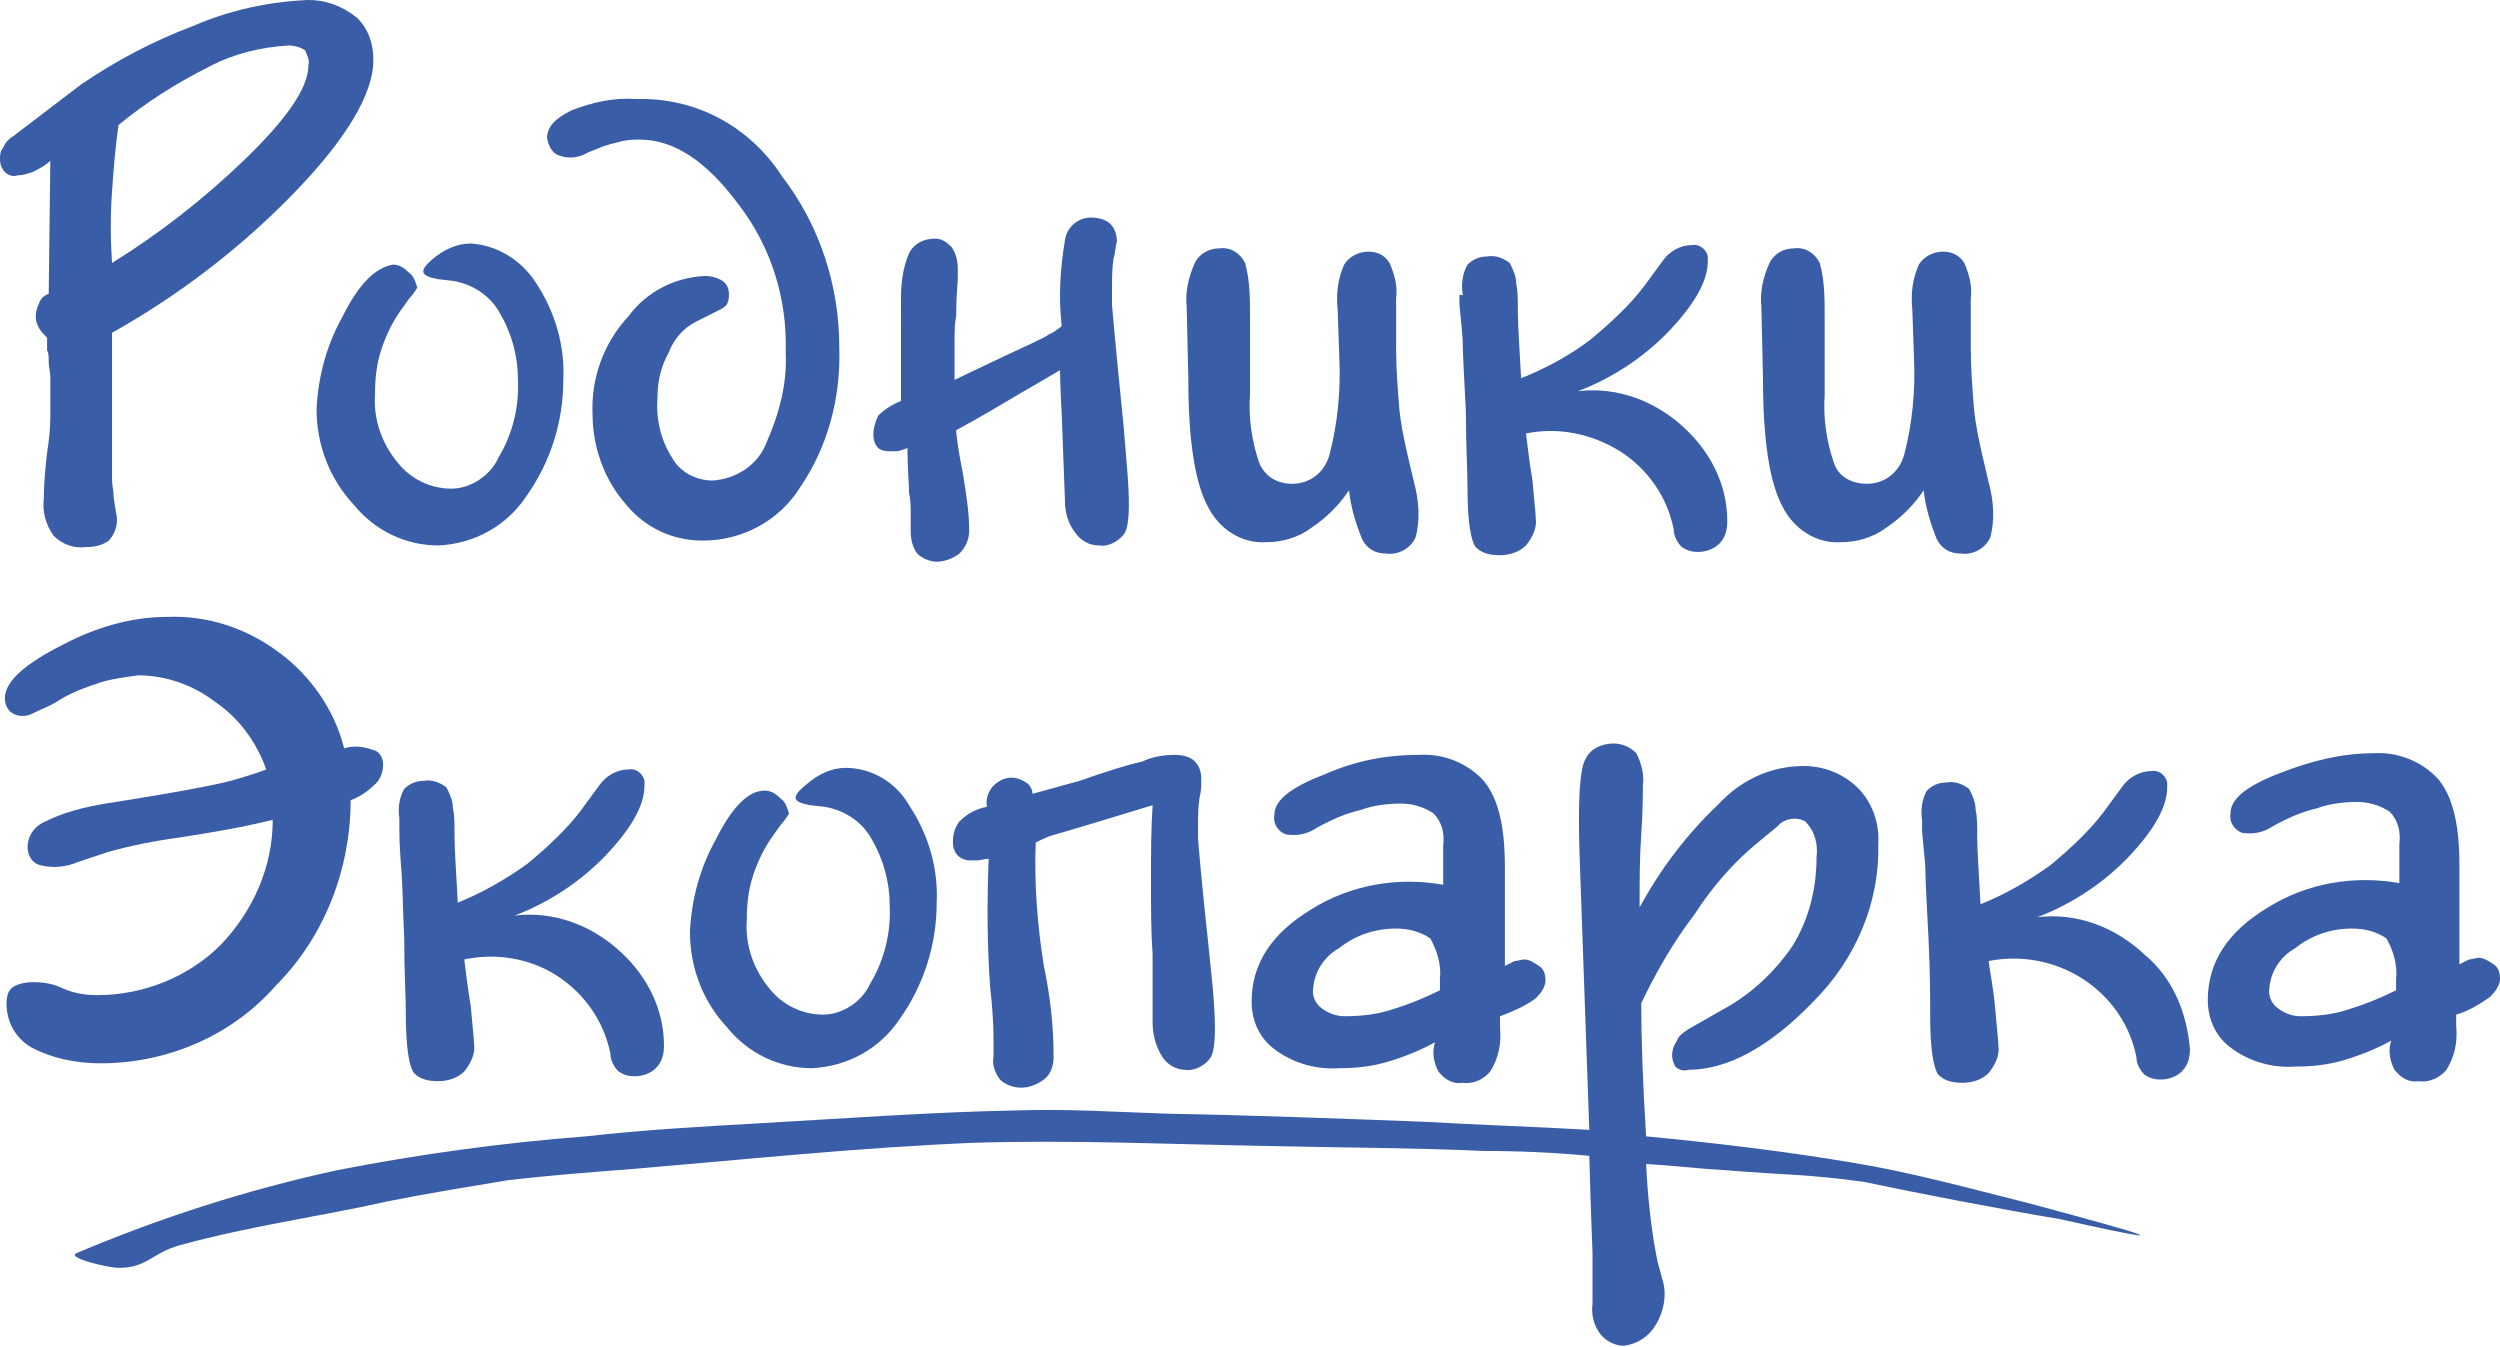 <?xml version="1.0" encoding="utf-8"?>
<!-- Generator: Adobe Illustrator 20.1.0, SVG Export Plug-In . SVG Version: 6.00 Build 0)  -->
<svg version="1.1" id="Layer_1" xmlns="http://www.w3.org/2000/svg" xmlns:xlink="http://www.w3.org/1999/xlink" x="0px" y="0px"
	 width="154px" height="83px" viewBox="0 0 154 83" style="enable-background:new 0 0 154 83;" xml:space="preserve">
<style type="text/css">
	.st0{fill:#3A5DA8;}
</style>
<g>
	<path class="st0" d="M54.7,27.8c0.2,0,0.3,0,0.5,0c0.2,0,0.4-0.1,0.7-0.2c0,1.3,0.1,2.2,0.1,2.8c0.1,0.4,0.1,0.9,0.1,1.3v1
		c0,0.5,0.1,1,0.4,1.4c0.3,0.3,0.8,0.5,1.2,0.5c0.5,0,1-0.2,1.4-0.5c0.4-0.4,0.6-0.9,0.6-1.4c0-1.2-0.2-2.4-0.4-3.6
		c-0.3-1.5-0.4-2.4-0.4-2.6c1.5-0.8,2.8-1.6,4-2.3s1.9-1.1,2.4-1.4c0,0.1,0,0.1,0,0.1c0,0,0,0.8,0.1,2.6l0.2,5.3
		c0,0.8,0.2,1.5,0.7,2.1c0.3,0.4,0.8,0.7,1.4,0.7c0.6,0.1,1.3-0.3,1.6-0.8c0.3-0.6,0.3-2,0.1-4.3l-0.2-2.4c-0.5-4.9-0.7-7.3-0.7-7.3
		v-1.1c0-0.6,0-1.2,0.1-1.8c0.1-0.3,0.1-0.7,0.2-1c0-0.4-0.1-0.8-0.4-1.1c-0.3-0.3-0.8-0.4-1.2-0.4c-0.8,0-1.5,0.6-1.6,1.4
		c-0.3,1.8-0.4,3.5-0.2,5.3c-0.3,0.2-0.5,0.4-0.8,0.5c-0.2,0.2-1.4,0.7-3.5,1.7l-2.3,1.1v0c0-1,0-1.8,0-2.4s0-1.1,0.1-1.5
		c0-1.4,0.1-2.1,0.1-2.3c0-0.2,0-0.4,0-0.6c0-0.5-0.1-1-0.4-1.4c-0.3-0.3-0.6-0.5-1-0.5c-0.7,0-1.3,0.3-1.6,0.9
		c-0.4,0.9-0.5,1.9-0.5,2.8V23c0,0.5,0,1.1,0,1.7c-0.5,0.2-1,0.5-1.4,0.9c-0.2,0.4-0.3,0.8-0.3,1.2c0,0.3,0.1,0.6,0.3,0.8
		C54.2,27.7,54.5,27.8,54.7,27.8z"/>
	<path class="st0" d="M63.6,48.9c0-0.3-0.2-0.6-0.4-0.7c-0.3-0.2-0.6-0.3-0.9-0.3c-0.4,0-0.8,0.2-1.1,0.5c-0.3,0.3-0.5,0.8-0.4,1.3
		c-0.6,0.1-1.2,0.4-1.7,0.9c-0.3,0.4-0.4,0.8-0.4,1.3c0,0.3,0.1,0.6,0.3,0.8c0.2,0.2,0.5,0.3,0.7,0.3c0.2,0,0.3,0,0.5,0
		c0.2,0,0.4-0.1,0.7-0.1c-0.1,2.7-0.1,5.3,0.1,8c0.2,1.7,0.2,2.8,0.2,3.2v1l0,0c-0.1,0.5,0.1,1,0.4,1.4c0.3,0.3,0.8,0.5,1.3,0.5
		c0.5,0,1-0.2,1.4-0.5c0.4-0.3,0.6-0.8,0.6-1.4c0-1.9-0.2-3.7-0.6-5.6c-0.4-2.5-0.6-5.1-0.5-7.6c0.4-0.2,0.8-0.4,1.2-0.5
		s2.4-0.7,6-1.8c-0.1,1.5-0.1,3.1-0.1,4.7c0,1.6,0,3.1,0.1,4.5L71,63c0,0.7,0.2,1.5,0.6,2.1c0.3,0.5,0.9,0.8,1.4,0.8
		c0.6,0.1,1.3-0.3,1.6-0.8c0.3-0.6,0.3-2,0.1-4.3l-0.2-2c-0.5-4.6-0.7-7-0.7-7.2v-0.8c0-0.6,0-1.1,0.1-1.7c0.1-0.4,0.1-0.7,0.1-1.1
		c0-0.4-0.1-0.8-0.4-1.1c-0.3-0.3-0.8-0.4-1.2-0.4c-0.7,0-1.4,0.1-2,0.4c-0.9,0.2-2.2,0.6-3.9,1.2L63.6,48.9z"/>
	<path class="st0" d="M81.6,47.7c-2.1,0.8-3.1,1.6-3.1,2.5c-0.1,0.5,0.2,1,0.7,1.2c0.7,0.1,1.3,0,1.9-0.4c0.9-0.5,1.8-0.9,2.7-1.1
		c0.8-0.3,1.7-0.4,2.5-0.4c0.7,0,1.4,0.2,2,0.6c0.5,0.5,0.7,1.2,0.6,2v2.4c-2.8-0.5-5.7,0-8.1,1.5c-2.5,1.5-3.7,3.4-3.7,5.7
		c0,1.2,0.5,2.3,1.5,3c1.1,0.8,2.5,1.2,3.9,1.1c1,0,2-0.1,3-0.4c1-0.3,2-0.7,2.9-1.2c-0.2,0.6-0.1,1.2,0.2,1.8
		c0.4,0.5,0.9,0.8,1.5,0.7c0.6,0.1,1.3-0.2,1.7-0.7c0.5-0.8,0.7-1.7,0.6-2.7v-0.7l0,0c0.8-0.3,1.5-0.6,2.2-1.1
		c0.3-0.3,0.6-0.7,0.6-1.1c0-0.4-0.1-0.7-0.4-0.9c-0.3-0.2-0.6-0.4-0.9-0.4c-0.2,0-0.4,0.1-0.6,0.1c-0.2,0.1-0.4,0.2-0.6,0.3v-6.1
		c0-2.5-0.4-4.2-1.3-5.3c-1-1.1-2.5-1.7-4-1.6C85.3,46.5,83.4,46.9,81.6,47.7z M88.7,60.3V61c-1,0.5-2,0.9-3,1.2
		c-0.9,0.3-1.9,0.4-2.9,0.4c-0.5,0-1-0.2-1.4-0.5c-0.4-0.3-0.6-0.8-0.5-1.3c0.1-1,0.7-1.9,1.6-2.4c1-0.8,2.2-1.2,3.5-1.2
		c0.8,0,1.5,0.2,2.1,0.6C88.5,58.5,88.8,59.4,88.7,60.3z"/>
	<path class="st0" d="M108.6,23.3c0,3.8,0.4,6.4,1.2,7.9c0.7,1.4,2.1,2.3,3.6,2.2c1,0,2-0.3,2.8-0.9c0.9-0.6,1.7-1.4,2.3-2.3
		c0.1,1,0.4,2,0.8,3c0.3,0.6,0.8,0.9,1.5,0.9c0.7,0.1,1.5-0.3,1.8-1c0.3-1.1,0.2-2.3-0.1-3.4l-0.4-1.7v0c-0.2-0.9-0.4-1.8-0.5-2.8
		c-0.1-1.2-0.2-2.5-0.2-3.8v-3c0.1-0.8-0.1-1.5-0.4-2.2c-0.3-0.5-0.8-0.7-1.3-0.7c-0.6,0-1.2,0.3-1.5,0.8c-0.4,0.9-0.5,1.8-0.4,2.8
		l0.1,2.9c0.1,2-0.1,4.1-0.6,6c-0.3,1.1-1.2,1.8-2.3,1.8c-0.9,0-1.7-0.4-2-1.2c-0.5-1.4-0.7-2.9-0.6-4.3v-4.8c0-1.1,0-2.2-0.3-3.3
		c-0.3-0.6-0.9-1-1.6-0.9c-0.6,0-1.2,0.3-1.5,0.9c-0.4,0.9-0.6,1.8-0.5,2.7L108.6,23.3z"/>
	<path class="st0" d="M73.2,23.3c0,3.8,0.4,6.4,1.2,7.9c0.7,1.4,2.1,2.3,3.6,2.2c1,0,2-0.3,2.8-0.9c0.9-0.6,1.7-1.4,2.3-2.3
		c0.1,1,0.4,2,0.8,3c0.3,0.6,0.8,0.9,1.5,0.9c0.7,0.1,1.5-0.3,1.8-1c0.3-1.1,0.2-2.3-0.1-3.4L86.7,28v0c-0.2-0.9-0.4-1.8-0.5-2.8
		c-0.1-1.2-0.2-2.5-0.2-3.8v-3c0.1-0.8-0.1-1.5-0.4-2.2c-0.3-0.5-0.8-0.7-1.3-0.7c-0.6,0-1.2,0.3-1.5,0.8c-0.4,0.9-0.5,1.8-0.4,2.8
		l0.1,2.9c0.1,2-0.1,4.1-0.6,6c-0.3,1.1-1.2,1.8-2.3,1.8c-0.9,0-1.6-0.4-2-1.2c-0.5-1.4-0.7-2.9-0.6-4.3v-4.8c0-1.1,0-2.2-0.3-3.3
		c-0.3-0.6-0.9-1-1.6-0.9c-0.6,0-1.2,0.3-1.5,0.9c-0.4,0.9-0.6,1.8-0.5,2.7L73.2,23.3z"/>
	<path class="st0" d="M89.9,18.2v0.5c0,0.2,0.1,0.9,0.2,2.2c0,0.9,0.1,2.4,0.2,4.5c0,2.1,0.1,3.6,0.1,4.7c0,2,0.2,3.2,0.5,3.6
		c0.4,0.4,0.9,0.5,1.5,0.5c0.6,0,1.2-0.2,1.6-0.6c0.4-0.5,0.7-1.1,0.6-1.7c0-0.3-0.1-1.1-0.2-2.3c-0.2-1.2-0.3-2.1-0.4-2.9
		c2-0.4,4,0,5.8,1.1c1.7,1.1,2.9,2.8,3.3,4.8c0,0.4,0.2,0.8,0.5,1.1c0.3,0.2,0.6,0.3,1,0.3c0.5,0,1-0.2,1.3-0.5
		c0.4-0.4,0.5-0.9,0.5-1.4c0-2.2-1-4.2-2.6-5.7c-1.8-1.7-4.2-2.6-6.6-2.3c2.1-0.8,4.1-2.1,5.7-3.8c1.5-1.6,2.3-3,2.3-4.2
		c0-0.1,0-0.2,0-0.3c-0.1-0.5-0.6-0.8-1-0.7c-0.7,0-1.4,0.4-1.8,1l-1.1,1.5v0c-0.9,1.2-2.1,2.3-3.3,3.3c-1.3,1-2.8,1.8-4.3,2.4
		c-0.1-1.9-0.2-3.3-0.2-4c0-0.8,0-1.4-0.1-1.8c0-0.5-0.2-0.9-0.4-1.3c-0.4-0.3-0.9-0.5-1.4-0.4c-0.5,0-0.9,0.2-1.2,0.5
		c-0.3,0.5-0.4,1.2-0.3,1.8c0,0,0,0.1,0,0.1C89.9,18.1,89.9,18.2,89.9,18.2z"/>
	<path class="st0" d="M49.9,49.6l0.9,0.1l0,0c1.2,0.2,2.3,0.9,2.9,2c0.7,1.2,1.1,2.6,1.1,4c0.1,1.7-0.3,3.4-1.2,4.9
		c-0.5,1.1-1.7,1.9-2.9,1.9c-1.3,0-2.5-0.6-3.3-1.6c-1-1.2-1.5-2.7-1.4-4.2c0-1,0.1-1.9,0.4-2.8c0.3-0.9,0.7-1.7,1.2-2.4l0.5-0.7
		c0.2-0.2,0.3-0.4,0.4-0.5c0-0.1,0.1-0.1,0.1-0.2c-0.1-0.3-0.2-0.7-0.5-0.9c-0.3-0.3-0.6-0.5-1-0.5c-1,0-2,1-3,3
		c-1,1.8-1.5,3.7-1.6,5.7c0,2.2,0.8,4.3,2.3,5.9c1.3,1.6,3.2,2.5,5.2,2.5c2.2-0.1,4.2-1.2,5.4-3c1.5-2.1,2.3-4.6,2.3-7.2
		c0.1-2.1-0.5-4.2-1.7-6c-0.8-1.4-2.3-2.3-3.9-2.3c-0.9,0-1.7,0.4-2.4,1C48.7,49.1,48.8,49.4,49.9,49.6z"/>
	<path class="st0" d="M34.5,9.6c0.6,0.2,1.2,0.1,1.7-0.2l1-0.4v0c0.3-0.1,0.7-0.2,1.1-0.3c0.4-0.1,0.8-0.1,1.1-0.1
		c2.1,0,4.1,1.3,6.1,4c2,2.6,3,5.8,2.9,9.1c0.1,1.9-0.4,3.8-1.2,5.6c-0.5,1.3-1.8,2.2-3.3,2.3c-1,0-2-0.5-2.5-1.4
		c-0.7-1.1-1-2.4-0.9-3.7c0-1,0.2-1.9,0.7-2.8c0.3-0.8,0.9-1.5,1.7-1.9l1.4-0.7c0.2-0.1,0.4-0.2,0.5-0.4c0.1-0.2,0.1-0.4,0.1-0.6
		c0-0.3-0.1-0.6-0.4-0.8c-0.3-0.2-0.7-0.3-1.1-0.3c-1.9,0.1-3.6,1-4.7,2.5c-1.5,1.6-2.3,3.8-2.2,6c0,2,0.7,4,2,5.5
		c1.2,1.5,2.9,2.3,4.8,2.3c2.4,0,4.7-1.2,6-3.3c1.7-2.5,2.5-5.5,2.4-8.6c0-3.8-1.2-7.5-3.5-10.5c-2-3.1-5.3-4.9-9-4.8
		c-1.4-0.1-2.7,0.2-4,0.7c-1,0.5-1.5,1-1.5,1.7C33.8,9.1,34.1,9.5,34.5,9.6z"/>
	<path class="st0" d="M132.1,58.8c-1.8-1.7-4.2-2.6-6.6-2.3c2.1-0.8,4.1-2.1,5.7-3.8c1.5-1.6,2.3-3,2.3-4.2c0-0.1,0-0.2,0-0.3
		c-0.1-0.5-0.6-0.8-1-0.7c-0.7,0-1.4,0.4-1.8,1l-1.1,1.5h0c-0.9,1.2-2.1,2.3-3.3,3.3c-1.4,1-2.8,1.8-4.3,2.4c-0.1-1.9-0.2-3.3-0.2-4
		c0-0.8,0-1.4-0.1-1.8c0-0.5-0.2-0.9-0.4-1.3c-0.4-0.3-0.9-0.5-1.4-0.4c-0.5,0-0.9,0.2-1.2,0.5c-0.3,0.5-0.4,1.2-0.3,1.8
		c0,0,0,0.1,0,0.1c0,0,0,0.1,0,0.1v0.5c0,0.2,0.1,0.9,0.2,2.2c0,0.9,0.1,2.4,0.2,4.5c0.1,2.1,0.1,3.6,0.1,4.7c0,2,0.2,3.2,0.5,3.6
		c0.4,0.4,0.9,0.5,1.5,0.5c0.6,0,1.2-0.2,1.6-0.6c0.4-0.5,0.7-1.1,0.6-1.7c0-0.3-0.1-1.1-0.2-2.3s-0.3-2.1-0.4-2.9
		c2-0.4,4.1,0,5.8,1.1c1.7,1.1,2.9,2.8,3.3,4.8c0,0.4,0.2,0.8,0.5,1.1c0.3,0.2,0.6,0.3,1,0.3c0.5,0,1-0.2,1.3-0.5
		c0.4-0.4,0.5-0.9,0.5-1.4C134.7,62.3,133.8,60.2,132.1,58.8z"/>
	<path class="st0" d="M153.4,61.4c0.3-0.3,0.6-0.7,0.6-1.1c0-0.4-0.1-0.7-0.4-0.9c-0.3-0.2-0.6-0.4-0.9-0.4c-0.2,0-0.4,0.1-0.6,0.1
		c-0.2,0.1-0.4,0.2-0.6,0.3v-6.1c0-2.5-0.4-4.2-1.3-5.3c-1-1.1-2.5-1.7-4-1.6c-2,0-3.9,0.5-5.7,1.2c-2.1,0.8-3.1,1.6-3.1,2.5
		c-0.1,0.5,0.2,1,0.7,1.2c0.7,0.1,1.3,0,1.9-0.4c0.9-0.5,1.8-0.9,2.7-1.1c0.8-0.3,1.7-0.4,2.5-0.4c0.7,0,1.4,0.2,2,0.6
		c0.5,0.5,0.7,1.2,0.6,2v2.4c-2.8-0.5-5.7,0-8.1,1.5c-2.5,1.5-3.7,3.4-3.7,5.7c0,1.2,0.5,2.3,1.5,3c1.1,0.8,2.5,1.2,3.9,1.1
		c1,0,2-0.1,3-0.4c1-0.3,2-0.7,2.9-1.2c-0.2,0.6-0.1,1.2,0.2,1.8c0.4,0.5,0.9,0.8,1.5,0.7c0.6,0.1,1.3-0.2,1.7-0.7
		c0.5-0.8,0.7-1.7,0.6-2.7v-0.7C152,62.3,152.7,61.9,153.4,61.4z M147.6,60.3V61v0c-1,0.5-2,0.9-3,1.2c-0.9,0.3-1.9,0.4-2.9,0.4
		c-0.5,0-1-0.2-1.4-0.5c-0.4-0.3-0.6-0.8-0.5-1.3c0.1-1,0.7-1.9,1.6-2.4c1-0.8,2.2-1.2,3.5-1.2c0.8,0,1.5,0.2,2.1,0.6
		C147.4,58.5,147.7,59.4,147.6,60.3z"/>
	<path class="st0" d="M124.9,74.1c-3.6-0.9-7.2-1.9-10.9-2.5c-4.2-0.7-8.4-1.2-12.6-1.6c-0.2-3.2-0.3-6-0.3-8.2
		c0.9-1.9,2-3.8,3.3-5.5c1.1-1.7,2.4-3.2,4-4.5l1.1-0.9c0.4-0.5,1.2-0.6,1.7-0.3c0.6,0.6,0.8,1.4,0.7,2.2c0,2-0.5,3.9-1.5,5.5
		c-1.1,1.6-2.6,3-4.3,3.9l-2.1,1.2c-0.3,0.2-0.6,0.4-0.7,0.7c-0.2,0.3-0.3,0.6-0.3,0.9c0,0.3,0.1,0.5,0.2,0.7
		c0.2,0.2,0.5,0.3,0.8,0.2c2.4,0,5-1.4,7.7-4.2c2.6-2.6,4.1-6.1,4-9.7c0.1-1.3-0.4-2.7-1.4-3.6c-1-0.9-2.3-1.3-3.6-1.2
		c-1.8,0.1-3.5,0.9-4.8,2.3c-2,1.9-3.6,4-4.9,6.4c0-1.6,0-3.1,0.1-4.5c0.1-1.4,0.1-2.4,0.1-3c0.1-0.7-0.1-1.4-0.4-2
		c-0.4-0.4-0.9-0.6-1.4-0.6c-0.7,0-1.4,0.3-1.7,0.9c-0.4,0.6-0.5,2.6-0.4,5.9l0.6,17c-3.4-0.2-6.8-0.3-10.2-0.5
		c-5.3-0.2-10.6-0.4-15.9-0.5c-3-0.1-6-0.3-9.1-0.2c-5.3,0.1-10.7,0.5-16,0.8c-3.5,0.2-7.1,0.4-10.6,0.8c-5.2,0.4-10.3,1.1-15.4,2.1
		c-5.5,1.2-10.8,2.9-16,5.1l0,0c-0.6,0.3,2,0.9,2.6,0.9c1.8,0,2-0.9,3.8-1.4c4.4-1.2,8.3-1.7,12.8-2.7c2.5-0.5,5-0.9,7.4-1.3
		c2.6-0.3,5.2-0.5,7.8-0.7c7.1-0.6,13.7-1.3,20.8-1.6c5.9-0.2,12.6,0.1,18.5,0.2c4.3,0.1,8.6,0.1,13,0.3c2.2,0,4.4,0.1,6.5,0.3
		c0.1,3.8,0.2,5.8,0.2,6c0,0.2,0,0.3,0,0.5c0,0.3,0,0.7,0,1.3c0,0.6,0,1,0,1.3c-0.1,0.7,0.1,1.4,0.5,1.9c0.3,0.4,0.9,0.7,1.4,0.7
		c0.9-0.1,1.6-0.6,2-1.3c0.5-0.8,0.7-1.9,0.4-2.8l-0.3-1.1c-0.4-2-0.6-4-0.7-6c1.7,0.1,3.3,0.3,5.1,0.4c3.6,0.3,4.6,0.2,8.3,0.7
		c3.3,0.7,8.5,1.7,12.1,2.3C138.1,77.6,127.1,74.7,124.9,74.1z"/>
	<path class="st0" d="M21.1,19.5c-1,1.8-1.5,3.7-1.6,5.7c0,2.2,0.8,4.3,2.3,5.9c1.3,1.6,3.2,2.5,5.2,2.5c2.2-0.1,4.2-1.2,5.4-3
		c1.5-2.1,2.3-4.6,2.3-7.2c0.1-2.1-0.5-4.2-1.7-6C32.1,16,30.6,15.1,29,15c-0.9,0-1.7,0.4-2.4,1c-0.8,0.7-0.7,1,0.4,1.2l0.9,0.1
		c1.2,0.2,2.3,0.9,2.9,2c0.7,1.2,1.1,2.6,1.1,4c0.1,1.7-0.3,3.4-1.2,4.9c-0.5,1.1-1.7,1.9-2.9,1.9c-1.3,0-2.5-0.6-3.3-1.6
		c-1-1.2-1.5-2.7-1.4-4.2c0-1,0.1-1.9,0.4-2.8c0.3-0.9,0.7-1.7,1.2-2.4l0.5-0.7c0.2-0.2,0.3-0.4,0.4-0.5c0-0.1,0.1-0.1,0.1-0.2
		c-0.1-0.3-0.2-0.7-0.5-0.9c-0.3-0.3-0.6-0.5-1-0.5C23.1,16.5,22.1,17.5,21.1,19.5z"/>
	<path class="st0" d="M34.3,60.1c1.7,1.1,2.9,2.8,3.3,4.8c0,0.4,0.2,0.8,0.5,1.1c0.3,0.2,0.6,0.3,1,0.3c0.5,0,1-0.2,1.3-0.5
		c0.4-0.4,0.5-0.9,0.5-1.4c0-2.2-1-4.2-2.6-5.7c-1.8-1.7-4.2-2.6-6.6-2.3c2.1-0.8,4.1-2.1,5.7-3.8c1.5-1.6,2.3-3,2.3-4.2
		c0-0.1,0-0.2,0-0.3c-0.1-0.5-0.6-0.8-1-0.7c-0.7,0-1.4,0.4-1.8,1l-1.1,1.5l0,0c-0.9,1.2-2.1,2.3-3.3,3.3c-1.4,1-2.8,1.8-4.3,2.4
		c-0.1-1.9-0.2-3.3-0.2-4c0-0.8,0-1.4-0.1-1.8c0-0.5-0.2-0.9-0.4-1.3c-0.4-0.3-0.9-0.5-1.4-0.4c-0.5,0-0.9,0.2-1.2,0.5
		c-0.3,0.5-0.4,1.2-0.3,1.8c0,0,0,0.1,0,0.1c0,0,0,0.1,0,0.1v0.5c0,0.2,0,0.9,0.1,2.2c0.1,0.9,0.1,2.4,0.2,4.5
		c0,2.1,0.1,3.6,0.1,4.7c0,2,0.2,3.2,0.5,3.6c0.4,0.4,0.9,0.5,1.5,0.5c0.6,0,1.2-0.2,1.6-0.6c0.4-0.5,0.7-1.1,0.6-1.7
		c0-0.3-0.1-1.1-0.2-2.3c-0.2-1.2-0.3-2.1-0.4-2.9C30.5,58.7,32.6,59,34.3,60.1z"/>
	<path class="st0" d="M17,60.7c3-3,4.6-7.2,4.6-11.4c0.5-0.2,1-0.5,1.4-0.9c0.4-0.3,0.6-0.8,0.6-1.3c0-0.4-0.2-0.8-0.6-0.9
		c-0.6-0.2-1.2-0.3-1.8-0.1c-0.6-2.4-2.1-4.5-4-5.9c-2-1.5-4.4-2.3-6.9-2.2C8,38,5.8,38.7,3.9,39.7C1.5,40.9,0.3,42,0.3,43
		c0,0.3,0.1,0.6,0.3,0.8c0.2,0.2,0.5,0.3,0.7,0.3c0.2,0,0.4,0,0.6-0.1c0.6-0.3,1.2-0.5,1.8-0.9c0.8-0.5,1.7-0.8,2.6-1.1
		c0.7-0.2,1.5-0.3,2.2-0.4c1.7,0,3.4,0.6,4.7,1.6c1.5,1,2.6,2.5,3.2,4.2c-0.8,0.3-1.5,0.5-2.2,0.7c-0.7,0.2-3.2,0.7-7.7,1.4
		C5.3,49.7,4,50,2.8,50.6c-0.7,0.3-1.1,0.9-1.1,1.6c0,0.5,0.3,1,0.8,1.1c0.8,0.2,1.6,0.1,2.3-0.2l1.8-0.6c1.4-0.4,2.9-0.7,4.4-0.9
		c1.9-0.3,3.8-0.6,5.8-1.1c0,2.9-1.2,5.6-3.2,7.7c-2,2-4.8,3.1-7.6,3.1c-0.7,0-1.4-0.1-2.1-0.4c-0.6-0.3-1.2-0.4-1.9-0.4
		c-0.4,0-0.9,0.1-1.2,0.3c-0.3,0.2-0.4,0.6-0.4,1c0,1.1,0.5,2.1,1.5,2.7c1.3,0.7,2.8,1,4.3,1C10.3,65.5,14.3,63.8,17,60.7z"/>
	<path class="st0" d="M2,10.6c0.4-0.2,0.8-0.4,1.1-0.7L3,18.1c-0.3,0.1-0.5,0.3-0.6,0.6c-0.1,0.2-0.2,0.5-0.2,0.8
		c0,0.3,0.1,0.5,0.2,0.7c0.1,0.2,0.3,0.4,0.5,0.6c0,0.3,0,0.5,0,0.8C3,21.7,3,22,3,22.3c0,0.3,0.1,0.6,0.1,0.9c0,0.2,0,0.6,0,1.2
		v1.3c0,0.8-0.1,1.5-0.2,2.2c-0.1,0.9-0.2,1.8-0.2,2.8c-0.1,0.8,0.1,1.6,0.6,2.3c0.5,0.5,1.2,0.8,2,0.7c0.5,0,1-0.1,1.4-0.4
		C7,33,7.2,32.5,7.2,32.1c0-0.1,0-0.2,0-0.2c0-0.1-0.1-0.5-0.2-1.3c0-0.4-0.1-0.7-0.1-1.1c0-0.4,0-0.9,0-1.4c0-0.2,0-1.1,0-2.6
		c0-1.5,0-3.2,0-5c4.1-2.3,7.9-5.2,11.2-8.6c3.2-3.3,4.9-6.1,4.9-8.2c0-1-0.3-1.9-1-2.6C21,0.3,20,0,19,0c-2.4,0.1-4.8,0.6-7.1,1.6
		C9.5,2.5,7.2,3.7,5,5.2L0.8,8.4l0,0C0.6,8.5,0.3,8.8,0.2,9.1C0,9.3,0,9.6,0,9.8c0,0.3,0.1,0.6,0.3,0.8c0.2,0.2,0.5,0.3,0.8,0.2
		C1.4,10.8,1.7,10.7,2,10.6z M6.9,11.8c0.1-1.4,0.2-2.7,0.4-4.1c1.7-1.4,3.6-2.6,5.6-3.6c1.5-0.8,3.2-1.2,4.9-1.3
		c0.3,0,0.7,0.1,1,0.3C18.9,3.4,19.1,3.7,19,4c0,1.4-1.3,3.3-4,5.9c-2.5,2.4-5.2,4.5-8.1,6.3l0,0C6.8,14.7,6.8,13.2,6.9,11.8z"/>
</g>
</svg>
